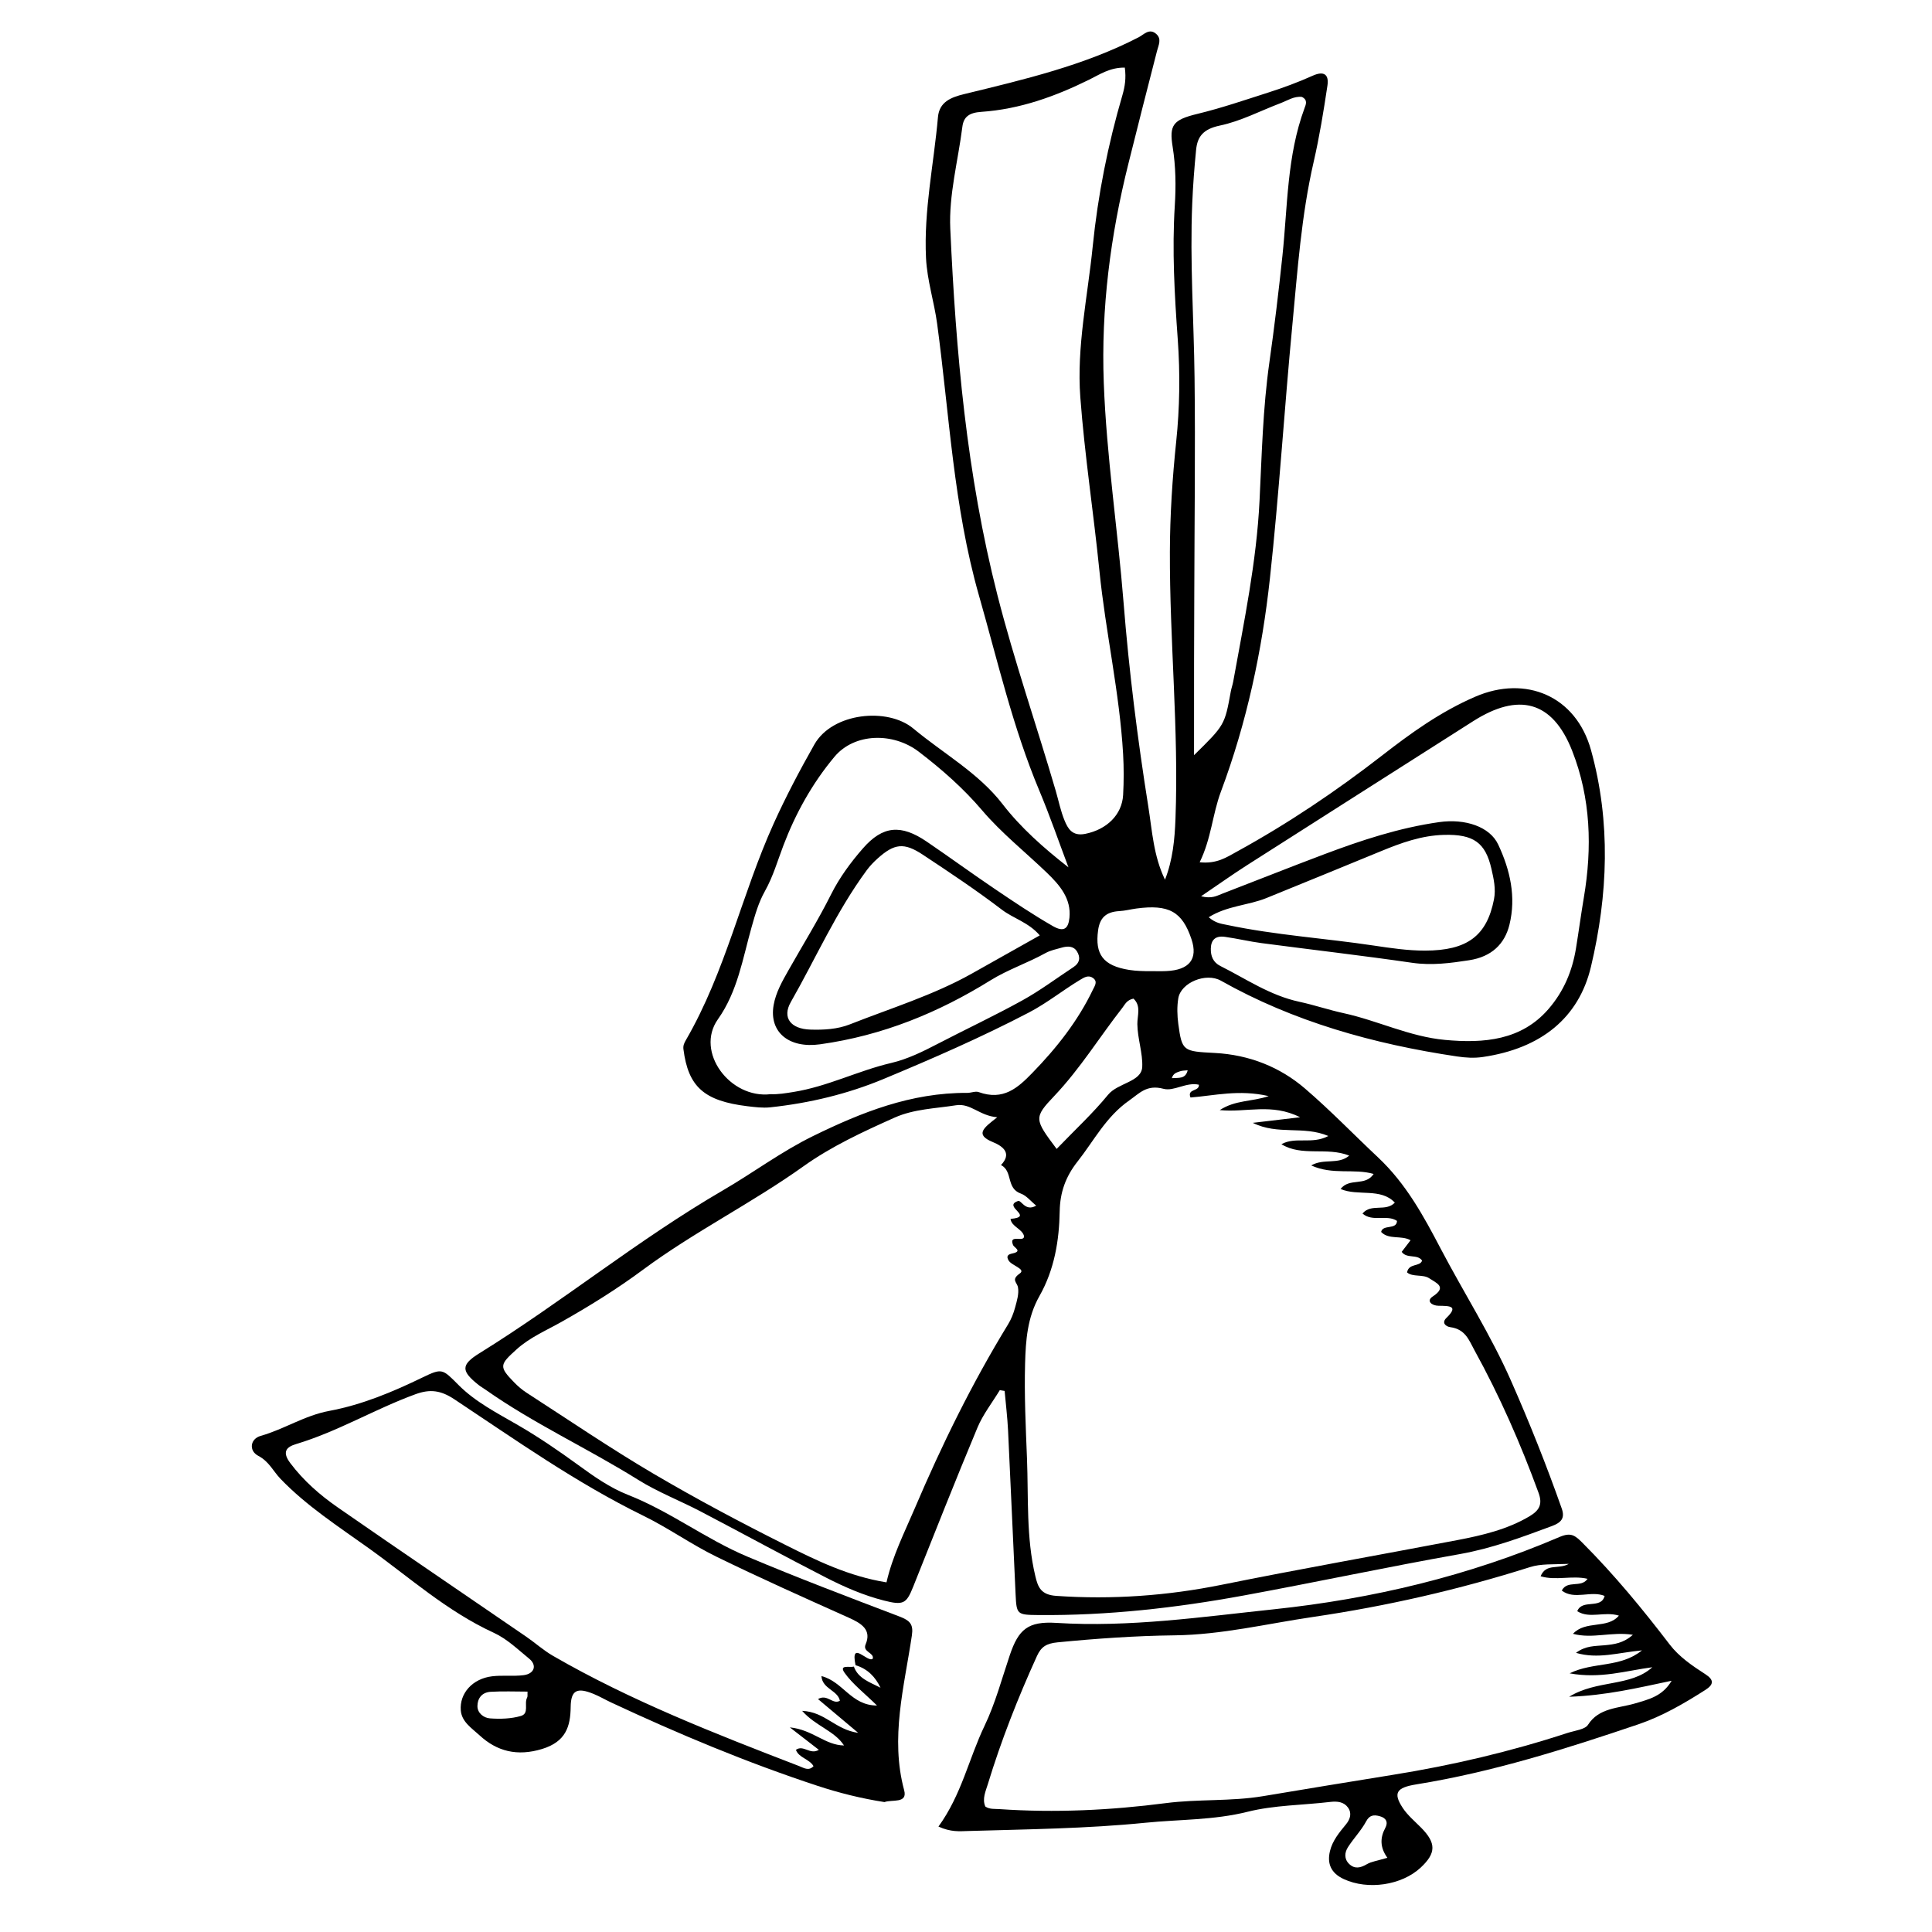 <?xml version="1.0" encoding="UTF-8"?>
<!-- Uploaded to: SVG Repo, www.svgrepo.com, Generator: SVG Repo Mixer Tools -->
<svg fill="#000000" width="800px" height="800px" version="1.1" viewBox="144 144 512 512" xmlns="http://www.w3.org/2000/svg">
 <g>
  <path d="m408.96 512.4c-1.996 3.289-4.457 6.43-5.91 9.898-5.856 14.008-11.422 28.113-17.043 42.195-1.793 4.488-2.574 4.992-7.777 3.664-5.379-1.375-10.43-3.578-15.25-6.039-11.195-5.727-22.199-11.758-33.332-17.582-5.457-2.852-11.348-5.125-16.5-8.348-13.273-8.297-27.766-14.938-40.512-23.93-0.598-0.422-1.25-0.785-1.82-1.238-4.586-3.641-4.758-5.301 0.211-8.379 22.105-13.699 41.977-30.047 64.574-43.195 8.047-4.68 15.473-10.273 23.93-14.41 12.723-6.219 25.844-11.492 40.809-11.41 1.008 0.004 2.176-0.516 3.008-0.215 6.559 2.371 10.418-1.16 14.16-5.004 6.535-6.699 12.195-13.914 16.125-22.137 0.484-1.012 1.336-2.121 0.047-3.074-1.219-0.902-2.363-0.172-3.414 0.457-4.629 2.781-8.762 6.152-13.629 8.691-12.5 6.519-25.484 12.191-38.566 17.633-9.43 3.926-19.543 6.367-29.953 7.477-1.98 0.211-4.062-0.055-6.066-0.297-11.508-1.402-15.664-5.176-16.93-15.074-0.133-1.012 0.207-1.691 0.672-2.492 10.543-18.207 14.711-38.484 23.242-57.348 3.223-7.129 6.887-14.07 10.777-20.945 4.801-8.473 19.434-9.895 26.215-4.242 7.93 6.613 17.285 11.77 23.648 20.027 4.777 6.195 10.844 11.598 17.477 16.773-2.555-6.766-4.898-13.602-7.703-20.285-7.059-16.82-11.043-34.359-16-51.699-6.777-23.723-7.844-47.988-11.094-72.055-0.789-5.848-2.66-11.488-2.953-17.461-0.613-12.59 2.07-24.879 3.164-37.301 0.352-4.004 3.356-5.246 6.957-6.121 15.891-3.863 31.832-7.602 46.266-15.074 1.336-0.691 2.805-2.492 4.641-0.852 1.48 1.328 0.598 2.926 0.195 4.481-2.57 9.945-5.094 19.902-7.582 29.859-4.781 19.129-7.266 38.441-6.531 58.098 0.73 19.52 3.703 38.855 5.25 58.281 1.441 18.121 3.703 36.117 6.559 54.062 1.023 6.43 1.371 13.062 4.418 19.332 2.062-5.25 2.57-10.68 2.777-16.152 0.891-23.609-1.566-47.16-1.484-70.754 0.031-9.734 0.66-19.473 1.676-29.207 0.938-8.977 1.062-18.031 0.406-27.137-0.848-11.75-1.523-23.562-0.781-35.371 0.328-5.211 0.266-10.383-0.57-15.602-0.922-5.754 0.055-7.144 6.539-8.715 6.387-1.547 12.5-3.648 18.703-5.629 4.082-1.305 8-2.754 11.859-4.488 2.941-1.324 4.375-0.395 3.918 2.621-1.012 6.746-2.106 13.5-3.637 20.16-3.289 14.277-4.277 28.789-5.656 43.246-2.137 22.371-3.516 44.797-5.945 67.145-2.086 19.219-6.117 38.188-13 56.578-2.242 5.992-2.519 12.363-5.621 18.688 4.543 0.488 7.176-1.34 9.828-2.797 13.648-7.488 26.383-16.078 38.465-25.457 7.664-5.953 15.473-11.617 24.777-15.633 13.34-5.754 26.656-0.207 30.641 14.168 5.281 19.059 4.504 38.379-0.016 57.414-3.199 13.477-13.145 21.648-28.668 23.914-2.293 0.336-4.527 0.195-6.812-0.145-22.223-3.305-43.371-9.246-62.582-20.078-3.977-2.242-10.609 0.516-11.297 4.672-0.363 2.215-0.297 4.555 0.004 6.793 0.977 7.262 1.309 7.25 9.652 7.688 9.199 0.48 17.336 3.769 23.914 9.422 6.75 5.793 12.879 12.16 19.34 18.227 7.473 7.012 12.121 15.617 16.621 24.203 6.133 11.688 13.312 22.922 18.621 34.965 4.926 11.164 9.426 22.449 13.461 33.895 0.902 2.555-0.09 3.734-2.625 4.672-7.957 2.949-15.82 5.898-24.395 7.422-19.145 3.394-38.145 7.461-57.27 10.973-17.926 3.289-36.043 5.34-54.395 5.18-5.644-0.051-5.789-0.137-6.039-5.41-0.691-14.5-1.293-29.004-2-43.504-0.172-3.5-0.598-6.988-0.91-10.48-0.422-0.074-0.848-0.141-1.277-0.207zm82.523-59.547c3.379-1.965 7.168-0.105 10.078-2.609-6.035-2.371-12.516 0.344-17.977-3.019 3.793-2.09 8.051 0.141 12.449-2.172-6.637-2.816-13.355-0.16-20.031-3.488 4.445-0.523 7.652-0.902 12.535-1.48-7.578-3.82-14.141-1.199-21.297-1.895 4.195-2.719 8.395-2.176 12.973-3.707-7.856-1.82-14.453-0.117-20.723 0.367-0.957-2.414 2.367-1.508 2.231-3.387-3.336-0.766-6.609 1.828-9.383 1.082-4.445-1.195-6.375 1.199-9.074 3.082-6.191 4.332-9.336 10.656-13.703 16.191-3.18 4.027-4.644 8.191-4.731 13.199-0.133 7.719-1.395 15.445-5.367 22.449-3.231 5.699-3.633 11.812-3.805 17.887-0.23 8.379 0.172 16.777 0.504 25.16 0.406 10.414-0.242 20.887 2.215 31.199 0.691 2.898 1.461 4.934 5.551 5.215 14.793 1.023 29.418-0.035 43.793-2.938 20.758-4.195 41.637-7.871 62.441-11.836 6.664-1.27 13.316-2.84 19.156-6.312 2.68-1.594 3.508-3.223 2.414-6.227-4.731-12.949-10.262-25.582-16.992-37.801-1.426-2.59-2.363-5.559-6.402-6.102-1.145-0.152-2.394-1.129-1.027-2.449 3.324-3.219 0.848-3.176-2.102-3.219-1.742-0.023-3.356-1.266-1.492-2.484 3.856-2.523 0.898-3.559-0.941-4.793-1.688-1.133-4.379-0.262-5.894-1.559 0.469-2.539 3.406-1.43 3.988-3.133-1.215-1.82-4.055-0.418-5.406-2.316 0.762-0.996 1.562-2.039 2.352-3.078-2.457-1.387-5.773-0.055-7.805-2.207 0.453-2.082 4.121-0.473 4.211-2.922-2.711-1.797-6.488 0.387-9.148-1.953 2.316-2.769 6.152-0.359 8.57-2.887-3.715-3.996-9.828-1.633-14.379-3.621 2.402-3.078 6.488-0.586 8.766-3.981-5.242-1.52-10.789 0.359-16.547-2.258zm-83.203-12.766c-4.793-0.398-6.996-3.797-10.953-3.176-5.473 0.867-11.113 0.977-16.242 3.266-8.402 3.75-16.836 7.672-24.105 12.867-13.703 9.789-29.078 17.438-42.57 27.441-6.848 5.078-14.141 9.621-21.66 13.855-4.055 2.281-8.359 4.102-11.84 7.246-4.484 4.055-4.769 4.543-0.637 8.777 0.992 1.02 2.109 1.977 3.336 2.766 11.098 7.164 22 14.605 33.43 21.336 11.418 6.727 23.199 12.984 35.129 18.965 8.316 4.168 16.793 8.309 26.758 9.914 1.613-7.031 4.766-13.219 7.473-19.566 7.133-16.742 15.145-33.109 24.766-48.84 0.84-1.375 1.438-2.91 1.848-4.438 0.473-1.75 1.062-3.629 0.762-5.332-0.242-1.379-1.914-2 0.48-3.68 1.699-1.195-2.16-2.051-2.984-3.477-0.684-1.188-0.09-1.594 1.02-1.828 2.781-0.594 0.457-1.531 0.168-2.262-1.199-3.004 3.004-0.523 2.926-2.332-0.488-1.969-3.316-2.465-3.586-4.566 6.484-0.562-2.203-3.246 1.914-4.715 0.922-0.508 1.926 2.934 4.887 1.195-1.477-1.195-2.562-2.648-4.066-3.188-3.977-1.426-2.039-5.894-5.262-7.566 2.918-3.047 0.645-4.938-2.16-6.082-4.894-2.012-2.406-3.789 1.172-6.582zm33.805-278.17c-3.961-0.051-6.625 1.809-9.488 3.219-8.934 4.398-18.277 7.805-28.551 8.508-3.141 0.215-4.672 1.266-5.008 3.949-1.137 9.012-3.613 18.066-3.203 27.02 1.48 32.613 4.332 65.121 12.496 97.105 4.457 17.469 10.398 34.555 15.453 51.867 0.766 2.629 1.293 5.336 2.344 7.875 0.863 2.09 2.016 4.211 5.465 3.523 5.715-1.145 9.754-5.055 10.047-10.316 0.195-3.606 0.203-7.234-0.004-10.836-0.938-16.312-4.648-32.344-6.281-48.594-1.543-15.332-3.91-30.605-5.059-45.957-1.004-13.391 1.945-26.66 3.285-39.98 1.371-13.586 4.027-26.957 7.891-40.148 0.629-2.195 1.004-4.414 0.613-7.234zm20.215 219.6c2.797 0.719 4.125-0.105 5.481-0.629 9.078-3.488 18.098-7.094 27.207-10.52 9.828-3.699 19.816-6.996 30.414-8.5 6.918-0.977 13.41 1.215 15.629 5.93 3.184 6.769 4.801 13.91 2.984 21.281-1.258 5.094-4.731 8.48-10.68 9.395-4.988 0.77-9.922 1.426-15.094 0.676-13.262-1.926-26.59-3.457-39.883-5.211-3.258-0.43-6.457-1.203-9.719-1.664-2.551-0.359-3.703 0.816-3.758 3.102-0.047 1.98 0.594 3.656 2.535 4.625 6.828 3.414 13.094 7.793 20.93 9.48 3.934 0.848 7.75 2.152 11.68 3.008 9.098 1.98 17.477 6.219 26.887 7.094 10.422 0.973 20.277 0.082 27.414-8.137 4.156-4.785 6.359-10.223 7.324-16.125 0.734-4.484 1.328-8.988 2.086-13.473 2.227-13.184 1.855-26.301-3.109-38.914-5.219-13.262-14.234-15.457-26.242-7.805-20.031 12.762-40.09 25.492-60.098 38.273-3.883 2.492-7.625 5.16-11.988 8.113zm-114.07 52.453c2.035 0.082 3.981-0.258 5.992-0.578 9.078-1.441 17.105-5.617 25.93-7.688 4.434-1.043 8.449-3.047 12.418-5.109 7.438-3.871 15.062-7.441 22.375-11.488 4.727-2.613 9.027-5.848 13.516-8.801 1.742-1.148 1.914-2.641 0.926-4.203-0.906-1.43-2.469-1.414-4.016-0.973-1.449 0.414-3.004 0.727-4.266 1.426-4.742 2.637-10 4.379-14.625 7.25-13.699 8.5-28.52 14.637-45.18 16.949-8.156 1.133-13.516-3.16-12.289-10.352 0.586-3.41 2.336-6.434 4.047-9.457 3.773-6.66 7.812-13.184 11.234-20.02 2.152-4.293 5.129-8.363 8.379-12.082 5.285-6.055 10.121-6.43 16.914-1.809 6.055 4.117 11.949 8.422 18.016 12.523 5.055 3.414 10.121 6.836 15.445 9.883 2.856 1.633 4.07 0.711 4.367-2.227 0.508-5.031-2.516-8.605-6.019-11.969-5.707-5.473-12.031-10.52-17.07-16.438-4.973-5.848-10.645-10.855-16.828-15.586-6.781-5.188-17.035-5.019-22.348 1.328-5.934 7.09-10.348 15.113-13.527 23.477-1.547 4.062-2.742 8.266-4.891 12.098-1.738 3.094-2.625 6.312-3.562 9.617-2.352 8.305-3.684 17-8.918 24.383-6.106 8.617 3.203 21.121 13.98 19.844zm112.2-89.836c8.125-7.981 8.121-7.981 9.742-16.863 0.16-0.898 0.484-1.77 0.645-2.66 2.871-15.898 6.176-31.727 6.973-47.891 0.605-12.227 0.875-24.484 2.606-36.664 1.34-9.441 2.473-18.898 3.473-28.379 1.375-13.043 1.16-26.336 5.84-39.004 0.367-0.988 0.926-2.191-0.699-2.988-2.098-0.227-3.777 0.945-5.613 1.641-5.367 2.031-10.539 4.785-16.125 5.953-4.488 0.938-5.945 2.992-6.289 6.394-0.473 4.734-0.828 9.48-1.027 14.234-0.648 15.402 0.43 30.789 0.613 46.18 0.23 19.035-0.023 38.074-0.07 57.113-0.016 6.125-0.055 12.254-0.059 18.375-0.012 7.664-0.008 15.336-0.008 24.559zm-40.879 47.754c-2.934-3.441-7.012-4.492-10.047-6.812-6.731-5.133-13.844-9.879-20.969-14.586-4.973-3.285-7.523-2.953-11.934 0.996-1.066 0.957-2.074 2-2.902 3.129-8.098 11-13.461 23.266-20.121 34.934-2.367 4.144-0.031 7.144 5.184 7.305 3.527 0.109 7.16-0.082 10.461-1.387 10.852-4.281 22.137-7.742 32.266-13.422 5.926-3.312 11.836-6.656 18.062-10.156zm44.773-4.812c1.844 1.605 3.375 1.727 4.84 2.035 12.82 2.711 25.973 3.531 38.926 5.477 4.516 0.676 8.988 1.34 13.574 1.336 11.156-0.02 16.367-3.891 18.258-13.598 0.535-2.746-0.07-5.426-0.68-8.09-1.582-6.906-4.707-9.195-12.574-8.984-5.945 0.156-11.355 2.121-16.68 4.316-10.113 4.172-20.25 8.305-30.383 12.43-4.809 1.957-10.414 2.023-15.281 5.078zm-40.301 61.402c4.898-5.09 9.633-9.473 13.621-14.348 2.602-3.176 8.863-3.379 9.059-7.371 0.176-3.637-1.246-7.496-1.293-11.355-0.031-2.273 1.066-4.832-1.031-6.758-1.812 0.387-2.231 1.531-2.941 2.438-6.062 7.75-11.141 16.078-18.031 23.348-5.519 5.805-5.273 6.18 0.617 14.047zm23.52-47.117c2.988 0 4.246 0.047 5.5-0.012 6.168-0.262 8.48-3.195 6.707-8.465-2.457-7.316-5.984-9.273-14.629-8.113-1.492 0.203-2.969 0.598-4.465 0.68-3.641 0.195-5.203 1.863-5.648 5.09-0.871 6.352 1.309 9.395 8.246 10.5 1.969 0.316 4 0.301 4.289 0.32zm7.008 28.363c1.84-0.133 3.637 0.266 4.195-2.086-0.727 0.086-1.449 0.055-2.055 0.277-0.793 0.297-1.773 0.48-2.141 1.809z"/>
  <path d="m392.7 628.06c6.144-8.48 8.027-17.965 12.211-26.691 2.883-6.012 4.578-12.484 6.711-18.781 2.301-6.801 4.812-8.977 12.312-8.504 19.418 1.215 38.527-1.586 57.621-3.602 26.273-2.769 51.73-8.879 75.719-19.16 3.066-1.316 4.144-0.414 6.102 1.547 8.469 8.48 15.961 17.594 23.121 26.957 2.465 3.223 5.934 5.598 9.445 7.859 2.344 1.508 2.231 2.742-0.016 4.172-5.594 3.562-11.367 6.941-17.773 9.113-19.199 6.5-38.543 12.637-58.84 15.914-5.269 0.852-6.172 2.277-3.57 6.238 1.258 1.918 3.164 3.512 4.84 5.203 4.051 4.09 4.039 6.762-0.086 10.605-5.027 4.68-13.965 6.027-20.398 3.039-3.402-1.582-4.438-4.109-3.648-7.402 0.66-2.762 2.457-4.926 4.273-7.129 1.102-1.34 1.586-2.953 0.484-4.453-1.078-1.465-2.762-1.684-4.695-1.457-7.297 0.867-14.852 0.848-21.855 2.602-8.984 2.254-18.098 2.012-27.137 2.918-15.602 1.566-31.309 1.723-46.984 2.188-2.234 0.062-4.535 0.324-7.836-1.176zm167.05-69.621c-4.289 0.188-7.332-0.074-10.293 0.863-18.703 5.926-37.855 10.324-57.418 13.195-12.219 1.789-24.223 4.731-36.762 4.883-10.348 0.125-20.68 0.848-30.996 1.855-3.004 0.293-4.367 1.195-5.473 3.617-5.055 11.113-9.5 22.41-13.027 33.98-0.574 1.895-1.543 3.894-0.66 5.918 1.164 0.781 2.457 0.59 3.715 0.68 14.766 1.02 29.504 0.309 44.094-1.582 8.578-1.113 17.23-0.422 25.789-1.848 11.453-1.91 22.914-3.809 34.379-5.648 15.816-2.535 31.215-6.168 46.273-11.094 1.906-0.625 4.676-0.918 5.465-2.168 2.887-4.551 8.09-4.359 12.555-5.688 3.527-1.055 7.195-1.863 9.602-5.984-9.113 1.918-17.348 3.898-27.156 4.242 7.391-4.555 16.246-2.59 22.047-7.824-6.953 0.91-13.73 3.113-21.914 1.617 6.312-3.117 13.355-1.387 19.172-6.09-6.402 0.609-11.637 2.371-17.488 0.66 2.606-1.977 5.203-1.773 7.637-2.016 2.469-0.246 4.883-0.516 7.438-2.769-5.598-0.902-10.695 1.145-15.875-0.262 3.375-3.641 9.098-1.184 12.172-4.82-3.856-1.195-7.769 0.91-11.035-1.168 1.281-3.324 6.352-0.43 7.246-4.055-3.672-1.496-7.977 1.145-11.352-1.414 1.473-2.887 5.133-0.598 6.832-3.117-4.125-0.961-8.383 0.551-12.438-0.676 1.469-3.562 4.773-1.711 7.473-3.289zm-48.082 77.891c-1.988-2.746-1.945-5.32-0.562-7.891 0.797-1.477 0.316-2.664-1.5-3.141-1.523-0.398-2.66-0.312-3.562 1.379-1.289 2.414-3.324 4.5-4.816 6.836-0.902 1.414-1.059 3.098 0.293 4.43 1.438 1.41 2.961 1.113 4.691 0.102 1.203-0.719 2.785-0.914 5.457-1.715z"/>
  <path d="m378.4 621.57c-6.144-0.953-12.012-2.422-17.715-4.297-18.812-6.195-36.93-13.785-54.684-22.082-1.578-0.734-3.066-1.621-4.68-2.281-4.41-1.805-6.035-1.008-6.086 3.465-0.055 5.18-1.305 9.211-7.586 11.125-6.586 2.004-11.945 0.637-16.551-3.613-2.062-1.898-4.734-3.562-4.984-6.609-0.363-4.5 3.078-8.414 8.297-9.043 2.746-0.332 5.598 0.047 8.34-0.297 2.883-0.363 3.633-2.625 1.484-4.375-2.984-2.43-5.848-5.234-9.355-6.848-12.559-5.785-22.363-14.707-33.199-22.453-8.102-5.789-16.52-11.246-23.34-18.355-1.941-2.019-3.004-4.574-5.894-6.098-2.574-1.355-2.152-4.5 0.641-5.289 6.273-1.777 11.582-5.391 18.203-6.625 8.699-1.629 16.781-5.027 24.633-8.832 5.281-2.559 5.324-2.312 9.613 1.996 4.445 4.469 10.258 7.438 15.758 10.625 5.559 3.223 10.777 6.805 15.887 10.52 4.16 3.023 8.363 6.027 13.238 7.945 11.219 4.418 20.574 11.695 31.574 16.34 13.285 5.613 26.828 10.746 40.352 15.895 2.797 1.066 3.75 2.055 3.316 4.988-2.019 13.613-5.801 27.156-2.047 41.07 0.965 3.613-3.277 2.371-5.215 3.129zm-8.113-35.902c1.129 3.18 4.293 4.168 7.062 5.594-1.367-2.812-3.356-4.988-6.621-5.965-1.457-6.961 3.356-0.387 4.574-1.762 0.367-1.57-2.762-1.742-1.91-3.75 1.633-3.84-1.008-5.535-4.469-7.082-11.773-5.273-23.559-10.539-35.109-16.188-6.656-3.254-12.656-7.566-19.305-10.82-17.895-8.766-33.801-20.07-50.094-30.867-3.57-2.367-6.414-2.766-10.293-1.352-10.797 3.941-20.535 9.875-31.656 13.215-2.644 0.797-3.762 2.098-1.516 5.074 3.477 4.609 7.738 8.363 12.508 11.68 16.574 11.512 33.309 22.844 49.957 34.266 2.41 1.652 4.57 3.621 7.106 5.09 20.547 11.875 42.863 20.602 65.242 29.223 1.195 0.457 2.559 1.422 3.828 0.023-1.125-1.941-3.934-2.211-4.66-4.324 1.996-1.43 3.734 1.426 6.07 0-2.312-1.789-4.535-3.512-7.684-5.949 6.109 0.621 9.297 4.715 14.355 4.793-2.5-3.883-7.547-5.141-11.094-9.168 6.125 0.258 8.758 4.988 14.852 5.824-4.231-3.559-7.391-6.219-10.652-8.953 2.504-1.445 3.879 1.559 5.805 0.453-0.59-2.836-4.644-3.082-4.898-6.543 5.762 1.457 7.848 7.801 14.73 7.801-3.269-3.215-6.438-5.644-8.586-8.656-1.602-2.273 1.383-1.344 2.457-1.656zm-86.484 6.625c-3.258 0-6.523-0.145-9.766 0.051-2.402 0.145-3.5 1.809-3.512 3.789-0.012 1.824 1.629 3.129 3.316 3.254 2.711 0.203 5.633 0.109 8.188-0.637 2.309-0.672 0.801-3.281 1.664-4.863 0.18-0.328 0.062-0.797 0.109-1.594z"/>
 </g>
</svg>